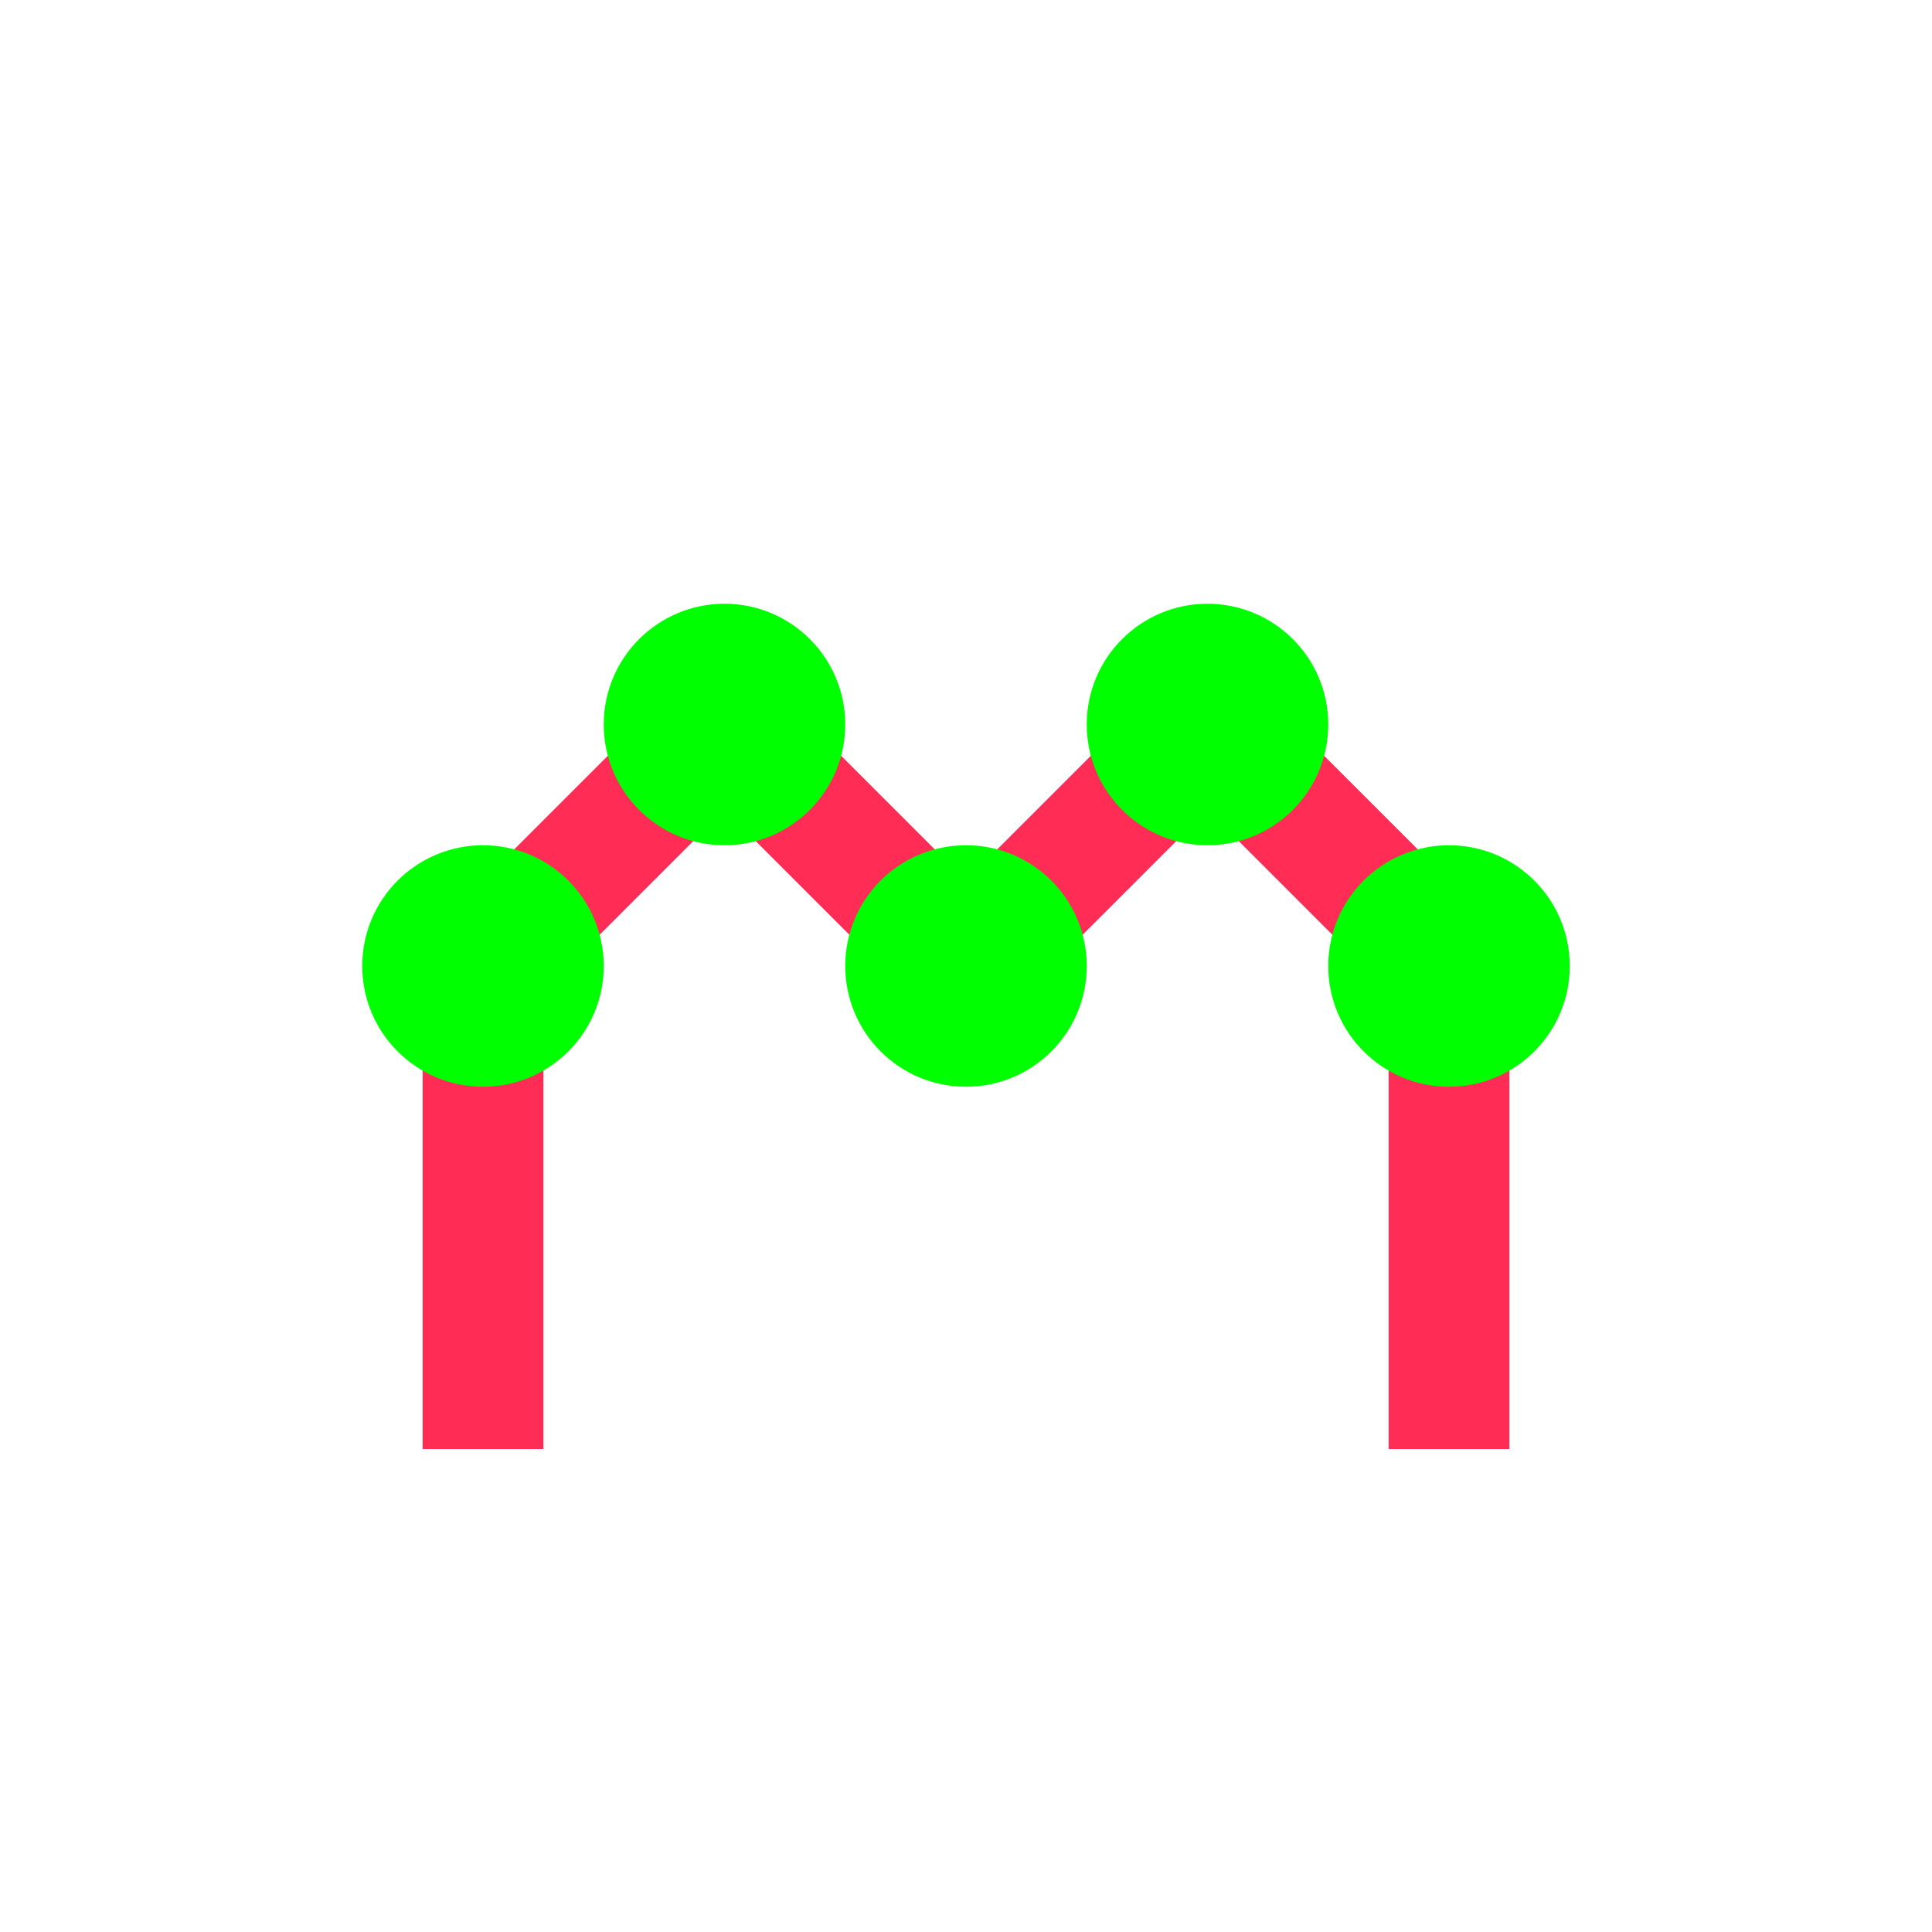 <svg xmlns="http://www.w3.org/2000/svg" viewBox="0 0 64 64">
  <polyline points="16,48 16,32 24,24 32,32 40,24 48,32 48,48" fill="none" stroke="#ff2d55" stroke-width="4"/>
  <circle cx="16" cy="32" r="4" fill="#00ff00"/>
  <circle cx="24" cy="24" r="4" fill="#00ff00"/>
  <circle cx="32" cy="32" r="4" fill="#00ff00"/>
  <circle cx="40" cy="24" r="4" fill="#00ff00"/>
  <circle cx="48" cy="32" r="4" fill="#00ff00"/>
</svg>
